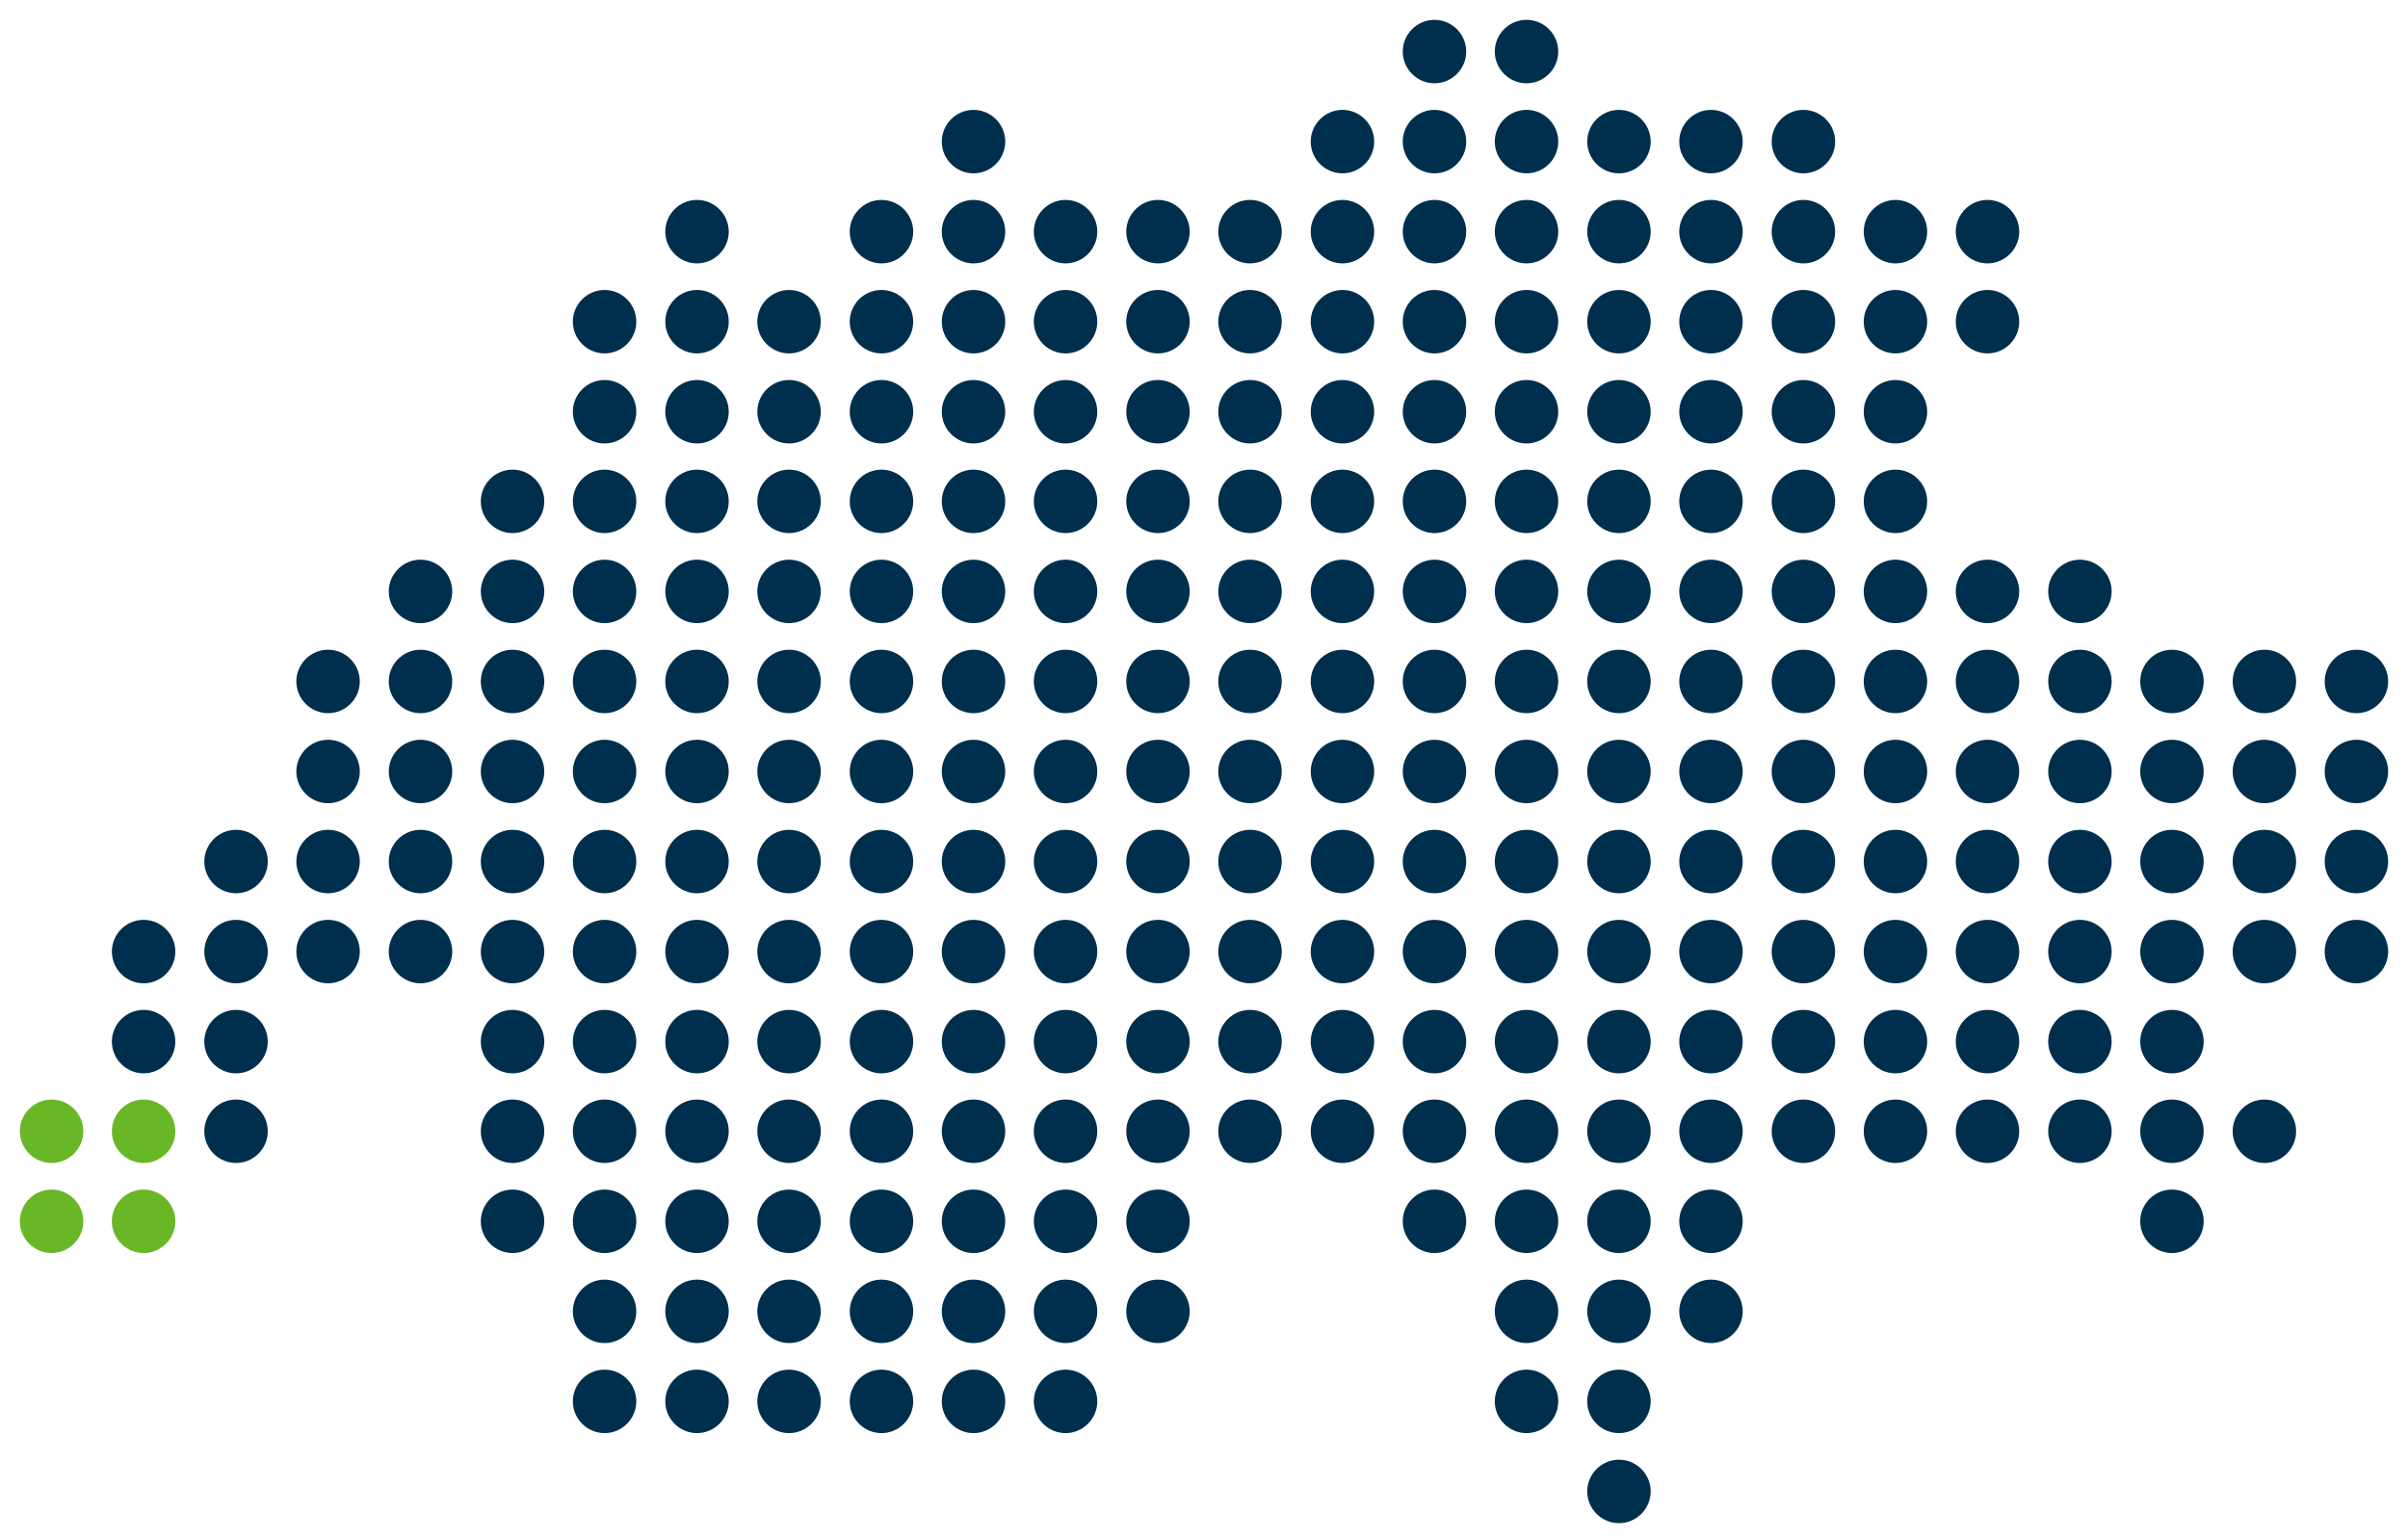<svg id="Calque_2" xmlns="http://www.w3.org/2000/svg" viewBox="0 0 607 388"><style>.st0{fill:#002f4e}.st1{fill:#69b726}</style><path class="st0" d="M82.7 179.8c-4.4 0-8-3.6-8-8s3.6-8 8-8 8 3.6 8 8-3.6 8-8 8zM82.7 202.5c-4.4 0-8-3.6-8-8s3.6-8 8-8 8 3.6 8 8-3.6 8-8 8zM82.7 225.2c-4.4 0-8-3.6-8-8s3.6-8 8-8 8 3.6 8 8-3.6 8-8 8zM82.7 247.9c-4.4 0-8-3.6-8-8s3.6-8 8-8 8 3.6 8 8-3.6 8-8 8zM106 157.1c-4.4 0-8-3.6-8-8s3.6-8 8-8 8 3.6 8 8-3.6 8-8 8zM106 179.8c-4.4 0-8-3.6-8-8s3.6-8 8-8 8 3.6 8 8-3.6 8-8 8zM106 202.5c-4.4 0-8-3.6-8-8s3.6-8 8-8 8 3.6 8 8-3.6 8-8 8zM106 225.2c-4.4 0-8-3.6-8-8s3.6-8 8-8 8 3.6 8 8-3.6 8-8 8zM106 247.9c-4.4 0-8-3.6-8-8s3.6-8 8-8 8 3.6 8 8-3.6 8-8 8zM129.2 134.4c-4.4 0-8-3.6-8-8s3.6-8 8-8 8 3.6 8 8-3.6 8-8 8zM129.2 157.1c-4.4 0-8-3.6-8-8s3.6-8 8-8 8 3.6 8 8-3.6 8-8 8zM129.2 179.8c-4.4 0-8-3.6-8-8s3.6-8 8-8 8 3.6 8 8-3.6 8-8 8zM129.2 202.5c-4.4 0-8-3.6-8-8s3.6-8 8-8 8 3.6 8 8-3.6 8-8 8zM129.2 225.2c-4.4 0-8-3.6-8-8s3.6-8 8-8 8 3.6 8 8-3.6 8-8 8zM129.2 247.9c-4.4 0-8-3.6-8-8s3.6-8 8-8 8 3.6 8 8-3.6 8-8 8zM129.2 270.6c-4.4 0-8-3.6-8-8s3.6-8 8-8 8 3.6 8 8-3.6 8-8 8zM129.2 293.2c-4.4 0-8-3.6-8-8s3.6-8 8-8 8 3.6 8 8-3.6 8-8 8zM129.2 315.9c-4.4 0-8-3.6-8-8s3.6-8 8-8 8 3.6 8 8-3.6 8-8 8zM152.4 89.1c-4.4 0-8-3.6-8-8s3.6-8 8-8 8 3.6 8 8-3.6 8-8 8zM152.4 111.8c-4.4 0-8-3.6-8-8s3.6-8 8-8 8 3.6 8 8-3.6 8-8 8zM152.4 134.4c-4.4 0-8-3.6-8-8s3.6-8 8-8 8 3.6 8 8-3.6 8-8 8zM152.4 157.1c-4.4 0-8-3.6-8-8s3.6-8 8-8 8 3.6 8 8-3.6 8-8 8zM152.4 179.8c-4.4 0-8-3.6-8-8s3.6-8 8-8 8 3.6 8 8-3.6 8-8 8zM152.4 202.5c-4.4 0-8-3.6-8-8s3.6-8 8-8 8 3.6 8 8-3.6 8-8 8zM152.4 225.2c-4.4 0-8-3.6-8-8s3.6-8 8-8 8 3.6 8 8-3.6 8-8 8zM152.4 247.9c-4.4 0-8-3.6-8-8s3.6-8 8-8 8 3.6 8 8-3.6 8-8 8zM152.4 270.6c-4.4 0-8-3.6-8-8s3.6-8 8-8 8 3.6 8 8-3.6 8-8 8zM152.4 293.2c-4.4 0-8-3.6-8-8s3.6-8 8-8 8 3.6 8 8-3.6 8-8 8zM152.4 315.9c-4.4 0-8-3.6-8-8s3.6-8 8-8 8 3.6 8 8-3.6 8-8 8zM152.4 338.6c-4.4 0-8-3.6-8-8s3.6-8 8-8 8 3.6 8 8-3.6 8-8 8zM152.4 361.3c-4.4 0-8-3.6-8-8s3.6-8 8-8 8 3.6 8 8-3.6 8-8 8zM175.7 66.4c-4.4 0-8-3.6-8-8s3.6-8 8-8 8 3.6 8 8-3.6 8-8 8zM175.7 89.1c-4.4 0-8-3.6-8-8s3.6-8 8-8 8 3.6 8 8-3.6 8-8 8zM175.7 111.8c-4.4 0-8-3.6-8-8s3.6-8 8-8 8 3.6 8 8-3.6 8-8 8zM175.7 134.4c-4.4 0-8-3.6-8-8s3.6-8 8-8 8 3.6 8 8-3.6 8-8 8zM175.7 157.1c-4.4 0-8-3.6-8-8s3.6-8 8-8 8 3.6 8 8-3.6 8-8 8zM175.7 179.8c-4.4 0-8-3.6-8-8s3.6-8 8-8 8 3.6 8 8-3.6 8-8 8zM175.7 202.5c-4.4 0-8-3.6-8-8s3.6-8 8-8 8 3.6 8 8-3.6 8-8 8zM175.7 225.2c-4.4 0-8-3.6-8-8s3.6-8 8-8 8 3.6 8 8-3.6 8-8 8zM175.7 247.9c-4.4 0-8-3.6-8-8s3.6-8 8-8 8 3.6 8 8-3.6 8-8 8zM175.7 270.6c-4.4 0-8-3.6-8-8s3.6-8 8-8 8 3.6 8 8-3.6 8-8 8zM175.7 293.2c-4.4 0-8-3.6-8-8s3.6-8 8-8 8 3.6 8 8-3.6 8-8 8zM175.7 315.9c-4.4 0-8-3.6-8-8s3.6-8 8-8 8 3.6 8 8-3.6 8-8 8zM175.7 338.6c-4.4 0-8-3.6-8-8s3.6-8 8-8 8 3.6 8 8-3.6 8-8 8zM175.7 361.3c-4.4 0-8-3.6-8-8s3.6-8 8-8 8 3.6 8 8-3.6 8-8 8zM198.9 89.1c-4.4 0-8-3.6-8-8s3.6-8 8-8 8 3.6 8 8-3.6 8-8 8zM198.9 111.8c-4.4 0-8-3.6-8-8s3.6-8 8-8 8 3.6 8 8-3.6 8-8 8zM198.9 134.4c-4.4 0-8-3.6-8-8s3.6-8 8-8 8 3.6 8 8-3.6 8-8 8zM198.9 157.1c-4.4 0-8-3.6-8-8s3.6-8 8-8 8 3.6 8 8-3.6 8-8 8zM198.9 179.8c-4.4 0-8-3.6-8-8s3.6-8 8-8 8 3.6 8 8-3.6 8-8 8zM198.9 202.5c-4.4 0-8-3.6-8-8s3.6-8 8-8 8 3.6 8 8-3.6 8-8 8zM198.9 225.2c-4.4 0-8-3.6-8-8s3.6-8 8-8 8 3.6 8 8-3.6 8-8 8zM198.9 247.9c-4.4 0-8-3.6-8-8s3.6-8 8-8 8 3.6 8 8-3.6 8-8 8zM198.9 270.6c-4.4 0-8-3.6-8-8s3.6-8 8-8 8 3.6 8 8-3.6 8-8 8zM198.9 293.2c-4.4 0-8-3.6-8-8s3.6-8 8-8 8 3.6 8 8-3.6 8-8 8zM198.9 315.9c-4.4 0-8-3.6-8-8s3.6-8 8-8 8 3.6 8 8-3.6 8-8 8zM198.9 338.6c-4.4 0-8-3.6-8-8s3.6-8 8-8 8 3.6 8 8-3.6 8-8 8zM198.9 361.3c-4.4 0-8-3.6-8-8s3.6-8 8-8 8 3.6 8 8-3.6 8-8 8zM222.2 66.4c-4.4 0-8-3.6-8-8s3.6-8 8-8 8 3.6 8 8-3.6 8-8 8zM222.2 89.1c-4.4 0-8-3.6-8-8s3.6-8 8-8 8 3.6 8 8-3.6 8-8 8zM222.2 111.8c-4.4 0-8-3.6-8-8s3.6-8 8-8 8 3.6 8 8-3.6 8-8 8zM222.2 134.4c-4.4 0-8-3.6-8-8s3.6-8 8-8 8 3.6 8 8-3.6 8-8 8zM222.2 157.1c-4.4 0-8-3.6-8-8s3.6-8 8-8 8 3.6 8 8-3.6 8-8 8zM222.2 179.8c-4.4 0-8-3.6-8-8s3.6-8 8-8 8 3.6 8 8-3.6 8-8 8zM222.2 202.5c-4.4 0-8-3.6-8-8s3.6-8 8-8 8 3.6 8 8-3.6 8-8 8zM222.2 225.2c-4.4 0-8-3.6-8-8s3.6-8 8-8 8 3.6 8 8-3.6 8-8 8zM222.2 247.9c-4.4 0-8-3.6-8-8s3.6-8 8-8 8 3.6 8 8-3.6 8-8 8zM222.2 270.6c-4.4 0-8-3.6-8-8s3.6-8 8-8 8 3.6 8 8-3.6 8-8 8zM222.2 293.2c-4.4 0-8-3.6-8-8s3.6-8 8-8 8 3.6 8 8-3.6 8-8 8zM222.2 315.9c-4.4 0-8-3.6-8-8s3.6-8 8-8 8 3.6 8 8-3.6 8-8 8zM222.2 338.6c-4.4 0-8-3.6-8-8s3.6-8 8-8 8 3.6 8 8-3.6 8-8 8zM222.2 361.3c-4.4 0-8-3.6-8-8s3.6-8 8-8 8 3.6 8 8-3.6 8-8 8zM245.4 43.7c-4.4 0-8-3.6-8-8s3.6-8 8-8 8 3.6 8 8-3.6 8-8 8zM245.4 66.4c-4.4 0-8-3.6-8-8s3.6-8 8-8 8 3.6 8 8-3.6 8-8 8zM245.4 89.1c-4.4 0-8-3.6-8-8s3.6-8 8-8 8 3.6 8 8-3.6 8-8 8zM245.4 111.8c-4.4 0-8-3.6-8-8s3.6-8 8-8 8 3.6 8 8-3.6 8-8 8zM245.4 134.4c-4.4 0-8-3.6-8-8s3.6-8 8-8 8 3.6 8 8-3.6 8-8 8zM245.4 157.1c-4.4 0-8-3.6-8-8s3.6-8 8-8 8 3.6 8 8-3.6 8-8 8zM245.4 179.8c-4.4 0-8-3.6-8-8s3.6-8 8-8 8 3.6 8 8-3.6 8-8 8zM245.4 202.5c-4.4 0-8-3.6-8-8s3.6-8 8-8 8 3.6 8 8-3.6 8-8 8zM245.4 225.2c-4.4 0-8-3.6-8-8s3.6-8 8-8 8 3.6 8 8-3.6 8-8 8zM245.4 247.9c-4.4 0-8-3.6-8-8s3.6-8 8-8 8 3.6 8 8-3.6 8-8 8zM245.4 270.6c-4.4 0-8-3.6-8-8s3.6-8 8-8 8 3.6 8 8-3.6 8-8 8zM245.4 293.2c-4.4 0-8-3.6-8-8s3.6-8 8-8 8 3.6 8 8-3.6 8-8 8zM245.4 315.9c-4.4 0-8-3.6-8-8s3.6-8 8-8 8 3.6 8 8-3.6 8-8 8zM245.4 338.6c-4.4 0-8-3.6-8-8s3.6-8 8-8 8 3.6 8 8-3.6 8-8 8zM245.4 361.3c-4.4 0-8-3.6-8-8s3.6-8 8-8 8 3.6 8 8-3.6 8-8 8zM268.6 66.4c-4.4 0-8-3.6-8-8s3.6-8 8-8 8 3.6 8 8-3.6 8-8 8zM268.6 89.1c-4.4 0-8-3.6-8-8s3.6-8 8-8 8 3.6 8 8-3.6 8-8 8zM268.6 111.8c-4.4 0-8-3.6-8-8s3.6-8 8-8 8 3.6 8 8-3.6 8-8 8zM268.6 134.4c-4.4 0-8-3.6-8-8s3.6-8 8-8 8 3.6 8 8-3.6 8-8 8zM268.6 157.1c-4.4 0-8-3.6-8-8s3.6-8 8-8 8 3.6 8 8-3.6 8-8 8zM268.6 179.8c-4.4 0-8-3.6-8-8s3.6-8 8-8 8 3.6 8 8-3.6 8-8 8zM268.6 202.5c-4.4 0-8-3.6-8-8s3.6-8 8-8 8 3.6 8 8-3.6 8-8 8zM268.6 225.2c-4.4 0-8-3.6-8-8s3.6-8 8-8 8 3.6 8 8-3.6 8-8 8zM268.6 247.9c-4.4 0-8-3.6-8-8s3.6-8 8-8 8 3.6 8 8-3.6 8-8 8zM268.6 270.6c-4.4 0-8-3.6-8-8s3.6-8 8-8 8 3.6 8 8-3.6 8-8 8zM268.6 293.2c-4.4 0-8-3.6-8-8s3.6-8 8-8 8 3.6 8 8-3.6 8-8 8zM268.6 315.9c-4.4 0-8-3.6-8-8s3.6-8 8-8 8 3.6 8 8-3.6 8-8 8zM268.6 338.6c-4.4 0-8-3.6-8-8s3.6-8 8-8 8 3.6 8 8-3.6 8-8 8zM268.6 361.3c-4.4 0-8-3.6-8-8s3.6-8 8-8 8 3.6 8 8-3.6 8-8 8zM291.9 66.4c-4.4 0-8-3.6-8-8s3.6-8 8-8 8 3.6 8 8-3.6 8-8 8zM291.9 89.1c-4.4 0-8-3.6-8-8s3.6-8 8-8 8 3.6 8 8-3.6 8-8 8zM291.9 111.8c-4.4 0-8-3.6-8-8s3.6-8 8-8 8 3.6 8 8-3.6 8-8 8zM291.9 134.4c-4.4 0-8-3.6-8-8s3.6-8 8-8 8 3.6 8 8-3.6 8-8 8zM291.9 157.1c-4.4 0-8-3.6-8-8s3.6-8 8-8 8 3.6 8 8-3.6 8-8 8zM291.9 179.8c-4.4 0-8-3.6-8-8s3.6-8 8-8 8 3.6 8 8-3.6 8-8 8zM291.9 202.5c-4.4 0-8-3.6-8-8s3.6-8 8-8 8 3.6 8 8-3.6 8-8 8zM291.9 225.2c-4.4 0-8-3.6-8-8s3.6-8 8-8 8 3.6 8 8-3.6 8-8 8zM291.9 247.9c-4.4 0-8-3.6-8-8s3.6-8 8-8 8 3.6 8 8-3.6 8-8 8zM291.9 270.6c-4.4 0-8-3.6-8-8s3.6-8 8-8 8 3.6 8 8-3.6 8-8 8zM291.9 293.2c-4.4 0-8-3.6-8-8s3.6-8 8-8 8 3.6 8 8-3.6 8-8 8zM291.9 315.9c-4.4 0-8-3.6-8-8s3.6-8 8-8 8 3.6 8 8-3.6 8-8 8zM291.9 338.6c-4.4 0-8-3.6-8-8s3.6-8 8-8 8 3.6 8 8-3.6 8-8 8zM315.1 66.4c-4.4 0-8-3.6-8-8s3.6-8 8-8 8 3.6 8 8-3.6 8-8 8zM315.1 89.1c-4.4 0-8-3.6-8-8s3.6-8 8-8 8 3.6 8 8-3.6 8-8 8zM315.1 111.8c-4.4 0-8-3.6-8-8s3.6-8 8-8 8 3.6 8 8-3.6 8-8 8zM315.1 134.4c-4.4 0-8-3.6-8-8s3.6-8 8-8 8 3.6 8 8-3.6 8-8 8zM315.1 157.1c-4.4 0-8-3.6-8-8s3.6-8 8-8 8 3.6 8 8-3.6 8-8 8zM315.1 179.8c-4.4 0-8-3.6-8-8s3.6-8 8-8 8 3.6 8 8-3.6 8-8 8zM315.1 202.5c-4.4 0-8-3.6-8-8s3.6-8 8-8 8 3.6 8 8-3.6 8-8 8zM315.1 225.2c-4.4 0-8-3.6-8-8s3.6-8 8-8 8 3.6 8 8-3.6 8-8 8zM315.1 247.9c-4.4 0-8-3.6-8-8s3.6-8 8-8 8 3.6 8 8-3.6 8-8 8zM315.1 270.6c-4.4 0-8-3.6-8-8s3.6-8 8-8 8 3.6 8 8-3.6 8-8 8zM315.1 293.2c-4.4 0-8-3.6-8-8s3.6-8 8-8 8 3.6 8 8-3.6 8-8 8zM338.4 43.7c-4.4 0-8-3.6-8-8s3.6-8 8-8 8 3.6 8 8-3.6 8-8 8zM338.4 66.4c-4.4 0-8-3.6-8-8s3.6-8 8-8 8 3.6 8 8-3.6 8-8 8zM338.4 89.1c-4.4 0-8-3.6-8-8s3.6-8 8-8 8 3.6 8 8-3.6 8-8 8zM338.4 111.8c-4.4 0-8-3.6-8-8s3.6-8 8-8 8 3.6 8 8-3.6 8-8 8zM338.4 134.4c-4.4 0-8-3.6-8-8s3.6-8 8-8 8 3.6 8 8-3.6 8-8 8zM338.4 157.1c-4.4 0-8-3.6-8-8s3.6-8 8-8 8 3.6 8 8-3.6 8-8 8zM338.4 179.8c-4.4 0-8-3.6-8-8s3.6-8 8-8 8 3.6 8 8-3.6 8-8 8zM338.4 202.5c-4.4 0-8-3.6-8-8s3.6-8 8-8 8 3.6 8 8-3.6 8-8 8zM338.4 225.2c-4.4 0-8-3.6-8-8s3.6-8 8-8 8 3.6 8 8-3.6 8-8 8zM338.4 247.9c-4.4 0-8-3.6-8-8s3.6-8 8-8 8 3.6 8 8-3.6 8-8 8zM338.4 270.6c-4.4 0-8-3.6-8-8s3.6-8 8-8 8 3.6 8 8-3.6 8-8 8zM338.4 293.2c-4.4 0-8-3.6-8-8s3.6-8 8-8 8 3.6 8 8-3.6 8-8 8zM361.6 21c-4.4 0-8-3.6-8-8s3.6-8 8-8 8 3.6 8 8-3.6 8-8 8zM361.6 43.7c-4.4 0-8-3.6-8-8s3.6-8 8-8 8 3.6 8 8-3.6 8-8 8zM361.6 66.4c-4.4 0-8-3.6-8-8s3.6-8 8-8 8 3.6 8 8-3.6 8-8 8zM361.6 89.1c-4.4 0-8-3.6-8-8s3.6-8 8-8 8 3.6 8 8-3.6 8-8 8zM361.6 111.8c-4.4 0-8-3.6-8-8s3.6-8 8-8 8 3.6 8 8-3.6 8-8 8zM361.6 134.4c-4.4 0-8-3.6-8-8s3.6-8 8-8 8 3.6 8 8-3.6 8-8 8zM361.6 157.1c-4.4 0-8-3.6-8-8s3.6-8 8-8 8 3.6 8 8-3.6 8-8 8zM361.6 179.8c-4.4 0-8-3.6-8-8s3.6-8 8-8 8 3.6 8 8-3.6 8-8 8zM361.6 202.5c-4.4 0-8-3.6-8-8s3.6-8 8-8 8 3.6 8 8-3.6 8-8 8zM361.6 225.2c-4.4 0-8-3.6-8-8s3.6-8 8-8 8 3.6 8 8-3.6 8-8 8zM361.6 247.9c-4.4 0-8-3.6-8-8s3.6-8 8-8 8 3.6 8 8-3.6 8-8 8zM361.6 270.6c-4.4 0-8-3.6-8-8s3.6-8 8-8 8 3.6 8 8-3.6 8-8 8zM361.6 293.2c-4.4 0-8-3.6-8-8s3.6-8 8-8 8 3.6 8 8-3.6 8-8 8zM361.6 315.9c-4.4 0-8-3.6-8-8s3.6-8 8-8 8 3.6 8 8-3.6 8-8 8zM384.8 21c-4.4 0-8-3.6-8-8s3.6-8 8-8 8 3.6 8 8-3.6 8-8 8zM384.8 43.7c-4.4 0-8-3.6-8-8s3.6-8 8-8 8 3.6 8 8-3.6 8-8 8zM384.8 66.4c-4.4 0-8-3.6-8-8s3.6-8 8-8 8 3.6 8 8-3.6 8-8 8zM384.8 89.1c-4.4 0-8-3.6-8-8s3.6-8 8-8 8 3.6 8 8-3.6 8-8 8zM384.8 111.8c-4.4 0-8-3.6-8-8s3.6-8 8-8 8 3.6 8 8-3.6 8-8 8zM384.8 134.4c-4.4 0-8-3.6-8-8s3.6-8 8-8 8 3.6 8 8-3.6 8-8 8zM384.8 157.1c-4.4 0-8-3.6-8-8s3.6-8 8-8 8 3.6 8 8-3.6 8-8 8zM384.8 179.8c-4.4 0-8-3.6-8-8s3.6-8 8-8 8 3.6 8 8-3.6 8-8 8zM384.8 202.5c-4.4 0-8-3.6-8-8s3.6-8 8-8 8 3.6 8 8-3.6 8-8 8zM384.8 225.2c-4.4 0-8-3.6-8-8s3.6-8 8-8 8 3.6 8 8-3.6 8-8 8zM384.8 247.9c-4.4 0-8-3.6-8-8s3.6-8 8-8 8 3.6 8 8-3.6 8-8 8zM384.8 270.6c-4.4 0-8-3.6-8-8s3.6-8 8-8 8 3.6 8 8-3.6 8-8 8zM384.8 293.2c-4.4 0-8-3.6-8-8s3.6-8 8-8 8 3.6 8 8-3.6 8-8 8zM384.8 315.9c-4.4 0-8-3.6-8-8s3.6-8 8-8 8 3.6 8 8-3.6 8-8 8zM384.8 338.6c-4.4 0-8-3.6-8-8s3.6-8 8-8 8 3.6 8 8-3.6 8-8 8zM384.8 361.3c-4.4 0-8-3.6-8-8s3.6-8 8-8 8 3.6 8 8-3.6 8-8 8zM408.1 43.7c-4.4 0-8-3.6-8-8s3.6-8 8-8 8 3.6 8 8-3.6 8-8 8zM408.1 66.4c-4.4 0-8-3.6-8-8s3.6-8 8-8 8 3.6 8 8-3.6 8-8 8zM408.1 89.1c-4.4 0-8-3.6-8-8s3.6-8 8-8 8 3.6 8 8-3.6 8-8 8zM408.1 111.8c-4.4 0-8-3.6-8-8s3.6-8 8-8 8 3.6 8 8-3.6 8-8 8zM408.1 134.4c-4.4 0-8-3.6-8-8s3.6-8 8-8 8 3.6 8 8-3.6 8-8 8zM408.1 157.1c-4.4 0-8-3.6-8-8s3.6-8 8-8 8 3.6 8 8-3.6 8-8 8zM408.1 179.8c-4.4 0-8-3.6-8-8s3.6-8 8-8 8 3.6 8 8-3.6 8-8 8zM408.1 202.5c-4.4 0-8-3.6-8-8s3.6-8 8-8 8 3.6 8 8-3.6 8-8 8zM408.1 225.2c-4.4 0-8-3.6-8-8s3.6-8 8-8 8 3.6 8 8-3.6 8-8 8zM408.1 247.9c-4.4 0-8-3.6-8-8s3.6-8 8-8 8 3.6 8 8-3.6 8-8 8zM408.1 270.6c-4.4 0-8-3.6-8-8s3.6-8 8-8 8 3.6 8 8-3.6 8-8 8zM408.1 293.2c-4.4 0-8-3.6-8-8s3.6-8 8-8 8 3.6 8 8-3.6 8-8 8zM408.1 315.9c-4.4 0-8-3.6-8-8s3.6-8 8-8 8 3.6 8 8-3.6 8-8 8zM408.1 338.6c-4.4 0-8-3.6-8-8s3.6-8 8-8 8 3.6 8 8-3.6 8-8 8zM408.1 361.3c-4.4 0-8-3.6-8-8s3.6-8 8-8 8 3.6 8 8-3.6 8-8 8zM408.1 384c-4.4 0-8-3.6-8-8s3.6-8 8-8 8 3.6 8 8-3.6 8-8 8zM431.3 43.7c-4.4 0-8-3.6-8-8s3.6-8 8-8 8 3.6 8 8-3.6 8-8 8zM431.3 66.4c-4.4 0-8-3.6-8-8s3.6-8 8-8 8 3.6 8 8-3.6 8-8 8zM431.3 89.1c-4.4 0-8-3.6-8-8s3.6-8 8-8 8 3.6 8 8-3.6 8-8 8zM431.3 111.8c-4.4 0-8-3.6-8-8s3.6-8 8-8 8 3.6 8 8-3.6 8-8 8zM431.3 134.4c-4.4 0-8-3.6-8-8s3.6-8 8-8 8 3.6 8 8-3.6 8-8 8zM431.3 157.1c-4.4 0-8-3.6-8-8s3.6-8 8-8 8 3.6 8 8-3.6 8-8 8zM431.3 179.8c-4.4 0-8-3.6-8-8s3.6-8 8-8 8 3.6 8 8-3.6 8-8 8zM431.3 202.5c-4.4 0-8-3.6-8-8s3.6-8 8-8 8 3.6 8 8-3.6 8-8 8zM431.3 225.2c-4.4 0-8-3.6-8-8s3.6-8 8-8 8 3.6 8 8-3.6 8-8 8zM431.3 247.9c-4.4 0-8-3.6-8-8s3.6-8 8-8 8 3.6 8 8-3.6 8-8 8zM431.3 270.6c-4.4 0-8-3.6-8-8s3.6-8 8-8 8 3.6 8 8-3.6 8-8 8zM431.3 293.2c-4.4 0-8-3.6-8-8s3.6-8 8-8 8 3.6 8 8-3.6 8-8 8zM431.3 315.9c-4.4 0-8-3.6-8-8s3.6-8 8-8 8 3.6 8 8-3.6 8-8 8zM431.3 338.6c-4.4 0-8-3.6-8-8s3.6-8 8-8 8 3.6 8 8-3.6 8-8 8zM454.6 43.7c-4.4 0-8-3.6-8-8s3.6-8 8-8 8 3.6 8 8-3.6 8-8 8zM454.6 66.4c-4.4 0-8-3.6-8-8s3.6-8 8-8 8 3.6 8 8-3.6 8-8 8zM454.6 89.1c-4.4 0-8-3.6-8-8s3.6-8 8-8 8 3.6 8 8-3.6 8-8 8zM454.6 111.8c-4.4 0-8-3.6-8-8s3.6-8 8-8 8 3.6 8 8-3.6 8-8 8zM454.6 134.4c-4.4 0-8-3.6-8-8s3.6-8 8-8 8 3.6 8 8-3.6 8-8 8zM454.6 157.1c-4.4 0-8-3.6-8-8s3.6-8 8-8 8 3.6 8 8-3.6 8-8 8zM454.6 179.8c-4.4 0-8-3.6-8-8s3.6-8 8-8 8 3.6 8 8-3.6 8-8 8zM454.6 202.5c-4.4 0-8-3.6-8-8s3.6-8 8-8 8 3.6 8 8-3.6 8-8 8zM454.6 225.2c-4.4 0-8-3.6-8-8s3.6-8 8-8 8 3.6 8 8-3.6 8-8 8zM454.6 247.9c-4.4 0-8-3.6-8-8s3.6-8 8-8 8 3.6 8 8-3.6 8-8 8zM454.6 270.6c-4.4 0-8-3.6-8-8s3.6-8 8-8 8 3.6 8 8-3.6 8-8 8zM454.6 293.2c-4.4 0-8-3.6-8-8s3.6-8 8-8 8 3.6 8 8-3.6 8-8 8zM477.8 66.4c-4.4 0-8-3.6-8-8s3.6-8 8-8 8 3.6 8 8-3.6 8-8 8zM477.8 89.1c-4.4 0-8-3.6-8-8s3.6-8 8-8 8 3.6 8 8-3.6 8-8 8zM477.8 111.8c-4.4 0-8-3.6-8-8s3.6-8 8-8 8 3.6 8 8-3.6 8-8 8zM477.8 134.4c-4.4 0-8-3.6-8-8s3.6-8 8-8 8 3.6 8 8-3.6 8-8 8zM477.8 157.1c-4.4 0-8-3.6-8-8s3.6-8 8-8 8 3.6 8 8-3.6 8-8 8zM477.8 179.8c-4.4 0-8-3.6-8-8s3.6-8 8-8 8 3.6 8 8-3.6 8-8 8zM477.8 202.5c-4.4 0-8-3.6-8-8s3.6-8 8-8 8 3.6 8 8-3.6 8-8 8zM477.8 225.2c-4.4 0-8-3.6-8-8s3.6-8 8-8 8 3.6 8 8-3.6 8-8 8zM477.8 247.9c-4.4 0-8-3.6-8-8s3.6-8 8-8 8 3.6 8 8-3.6 8-8 8zM477.8 270.6c-4.4 0-8-3.6-8-8s3.6-8 8-8 8 3.6 8 8-3.6 8-8 8zM477.8 293.2c-4.4 0-8-3.6-8-8s3.6-8 8-8 8 3.6 8 8-3.6 8-8 8zM501 66.4c-4.4 0-8-3.6-8-8s3.6-8 8-8 8 3.6 8 8-3.6 8-8 8zM501 89.1c-4.4 0-8-3.6-8-8s3.6-8 8-8 8 3.6 8 8-3.6 8-8 8zM501 157.1c-4.4 0-8-3.6-8-8s3.6-8 8-8 8 3.6 8 8-3.6 8-8 8zM501 179.8c-4.4 0-8-3.6-8-8s3.6-8 8-8 8 3.6 8 8-3.6 8-8 8zM501 202.5c-4.4 0-8-3.6-8-8s3.6-8 8-8 8 3.6 8 8-3.6 8-8 8zM501 225.2c-4.4 0-8-3.6-8-8s3.6-8 8-8 8 3.6 8 8-3.6 8-8 8zM501 247.9c-4.4 0-8-3.6-8-8s3.6-8 8-8 8 3.6 8 8-3.6 8-8 8zM501 270.6c-4.4 0-8-3.6-8-8s3.6-8 8-8 8 3.6 8 8-3.6 8-8 8zM501 293.2c-4.4 0-8-3.6-8-8s3.6-8 8-8 8 3.6 8 8-3.6 8-8 8zM524.3 157.1c-4.4 0-8-3.6-8-8s3.6-8 8-8 8 3.6 8 8-3.6 8-8 8zM524.3 179.8c-4.4 0-8-3.6-8-8s3.6-8 8-8 8 3.6 8 8-3.6 8-8 8zM524.3 202.5c-4.4 0-8-3.6-8-8s3.6-8 8-8 8 3.6 8 8-3.6 8-8 8zM524.3 225.2c-4.4 0-8-3.6-8-8s3.6-8 8-8 8 3.6 8 8-3.6 8-8 8zM524.3 247.9c-4.4 0-8-3.6-8-8s3.6-8 8-8 8 3.6 8 8-3.6 8-8 8zM524.3 270.6c-4.4 0-8-3.6-8-8s3.6-8 8-8 8 3.6 8 8-3.6 8-8 8zM524.3 293.2c-4.4 0-8-3.6-8-8s3.6-8 8-8 8 3.6 8 8-3.6 8-8 8zM547.5 179.8c-4.4 0-8-3.6-8-8s3.6-8 8-8 8 3.6 8 8-3.6 8-8 8zM547.5 202.5c-4.4 0-8-3.6-8-8s3.6-8 8-8 8 3.6 8 8-3.6 8-8 8zM547.5 225.2c-4.4 0-8-3.6-8-8s3.6-8 8-8 8 3.6 8 8-3.6 8-8 8zM547.5 247.9c-4.4 0-8-3.6-8-8s3.6-8 8-8 8 3.6 8 8-3.6 8-8 8zM547.5 270.6c-4.4 0-8-3.6-8-8s3.6-8 8-8 8 3.6 8 8-3.6 8-8 8zM547.5 293.2c-4.4 0-8-3.6-8-8s3.6-8 8-8 8 3.6 8 8-3.6 8-8 8zM547.5 315.9c-4.4 0-8-3.6-8-8s3.6-8 8-8 8 3.6 8 8-3.6 8-8 8zM570.8 179.8c-4.4 0-8-3.6-8-8s3.6-8 8-8 8 3.6 8 8-3.6 8-8 8zM570.8 202.5c-4.4 0-8-3.6-8-8s3.6-8 8-8 8 3.6 8 8-3.6 8-8 8zM570.8 225.2c-4.4 0-8-3.6-8-8s3.6-8 8-8 8 3.6 8 8-3.6 8-8 8zM570.8 247.9c-4.4 0-8-3.6-8-8s3.6-8 8-8 8 3.6 8 8-3.6 8-8 8zM570.8 293.2c-4.4 0-8-3.6-8-8s3.6-8 8-8 8 3.6 8 8-3.6 8-8 8zM594 179.8c-4.4 0-8-3.6-8-8s3.6-8 8-8 8 3.6 8 8-3.6 8-8 8zM594 202.5c-4.4 0-8-3.6-8-8s3.6-8 8-8 8 3.6 8 8-3.6 8-8 8zM594 225.2c-4.4 0-8-3.6-8-8s3.6-8 8-8 8 3.6 8 8-3.6 8-8 8zM594 247.9c-4.4 0-8-3.6-8-8s3.6-8 8-8 8 3.6 8 8-3.6 8-8 8z"/><path class="st1" d="M13 293.2c-4.4 0-8-3.6-8-8s3.6-8 8-8 8 3.6 8 8-3.6 8-8 8zM13 315.9c-4.4 0-8-3.6-8-8s3.6-8 8-8 8 3.6 8 8-3.6 8-8 8z"/><path class="st0" d="M36.2 247.9c-4.4 0-8-3.6-8-8s3.6-8 8-8 8 3.6 8 8-3.6 8-8 8zM36.2 270.6c-4.4 0-8-3.6-8-8s3.6-8 8-8 8 3.6 8 8-3.6 8-8 8z"/><path class="st1" d="M36.2 293.2c-4.4 0-8-3.6-8-8s3.6-8 8-8 8 3.6 8 8-3.6 8-8 8zM36.2 315.9c-4.4 0-8-3.6-8-8s3.6-8 8-8 8 3.6 8 8-3.6 8-8 8z"/><path class="st0" d="M59.5 225.2c-4.4 0-8-3.6-8-8s3.6-8 8-8 8 3.6 8 8-3.6 8-8 8zM59.5 247.9c-4.4 0-8-3.6-8-8s3.6-8 8-8 8 3.6 8 8-3.6 8-8 8zM59.5 270.6c-4.4 0-8-3.6-8-8s3.6-8 8-8 8 3.6 8 8-3.6 8-8 8zM59.5 293.2c-4.4 0-8-3.6-8-8s3.6-8 8-8 8 3.6 8 8-3.6 8-8 8z"/></svg>